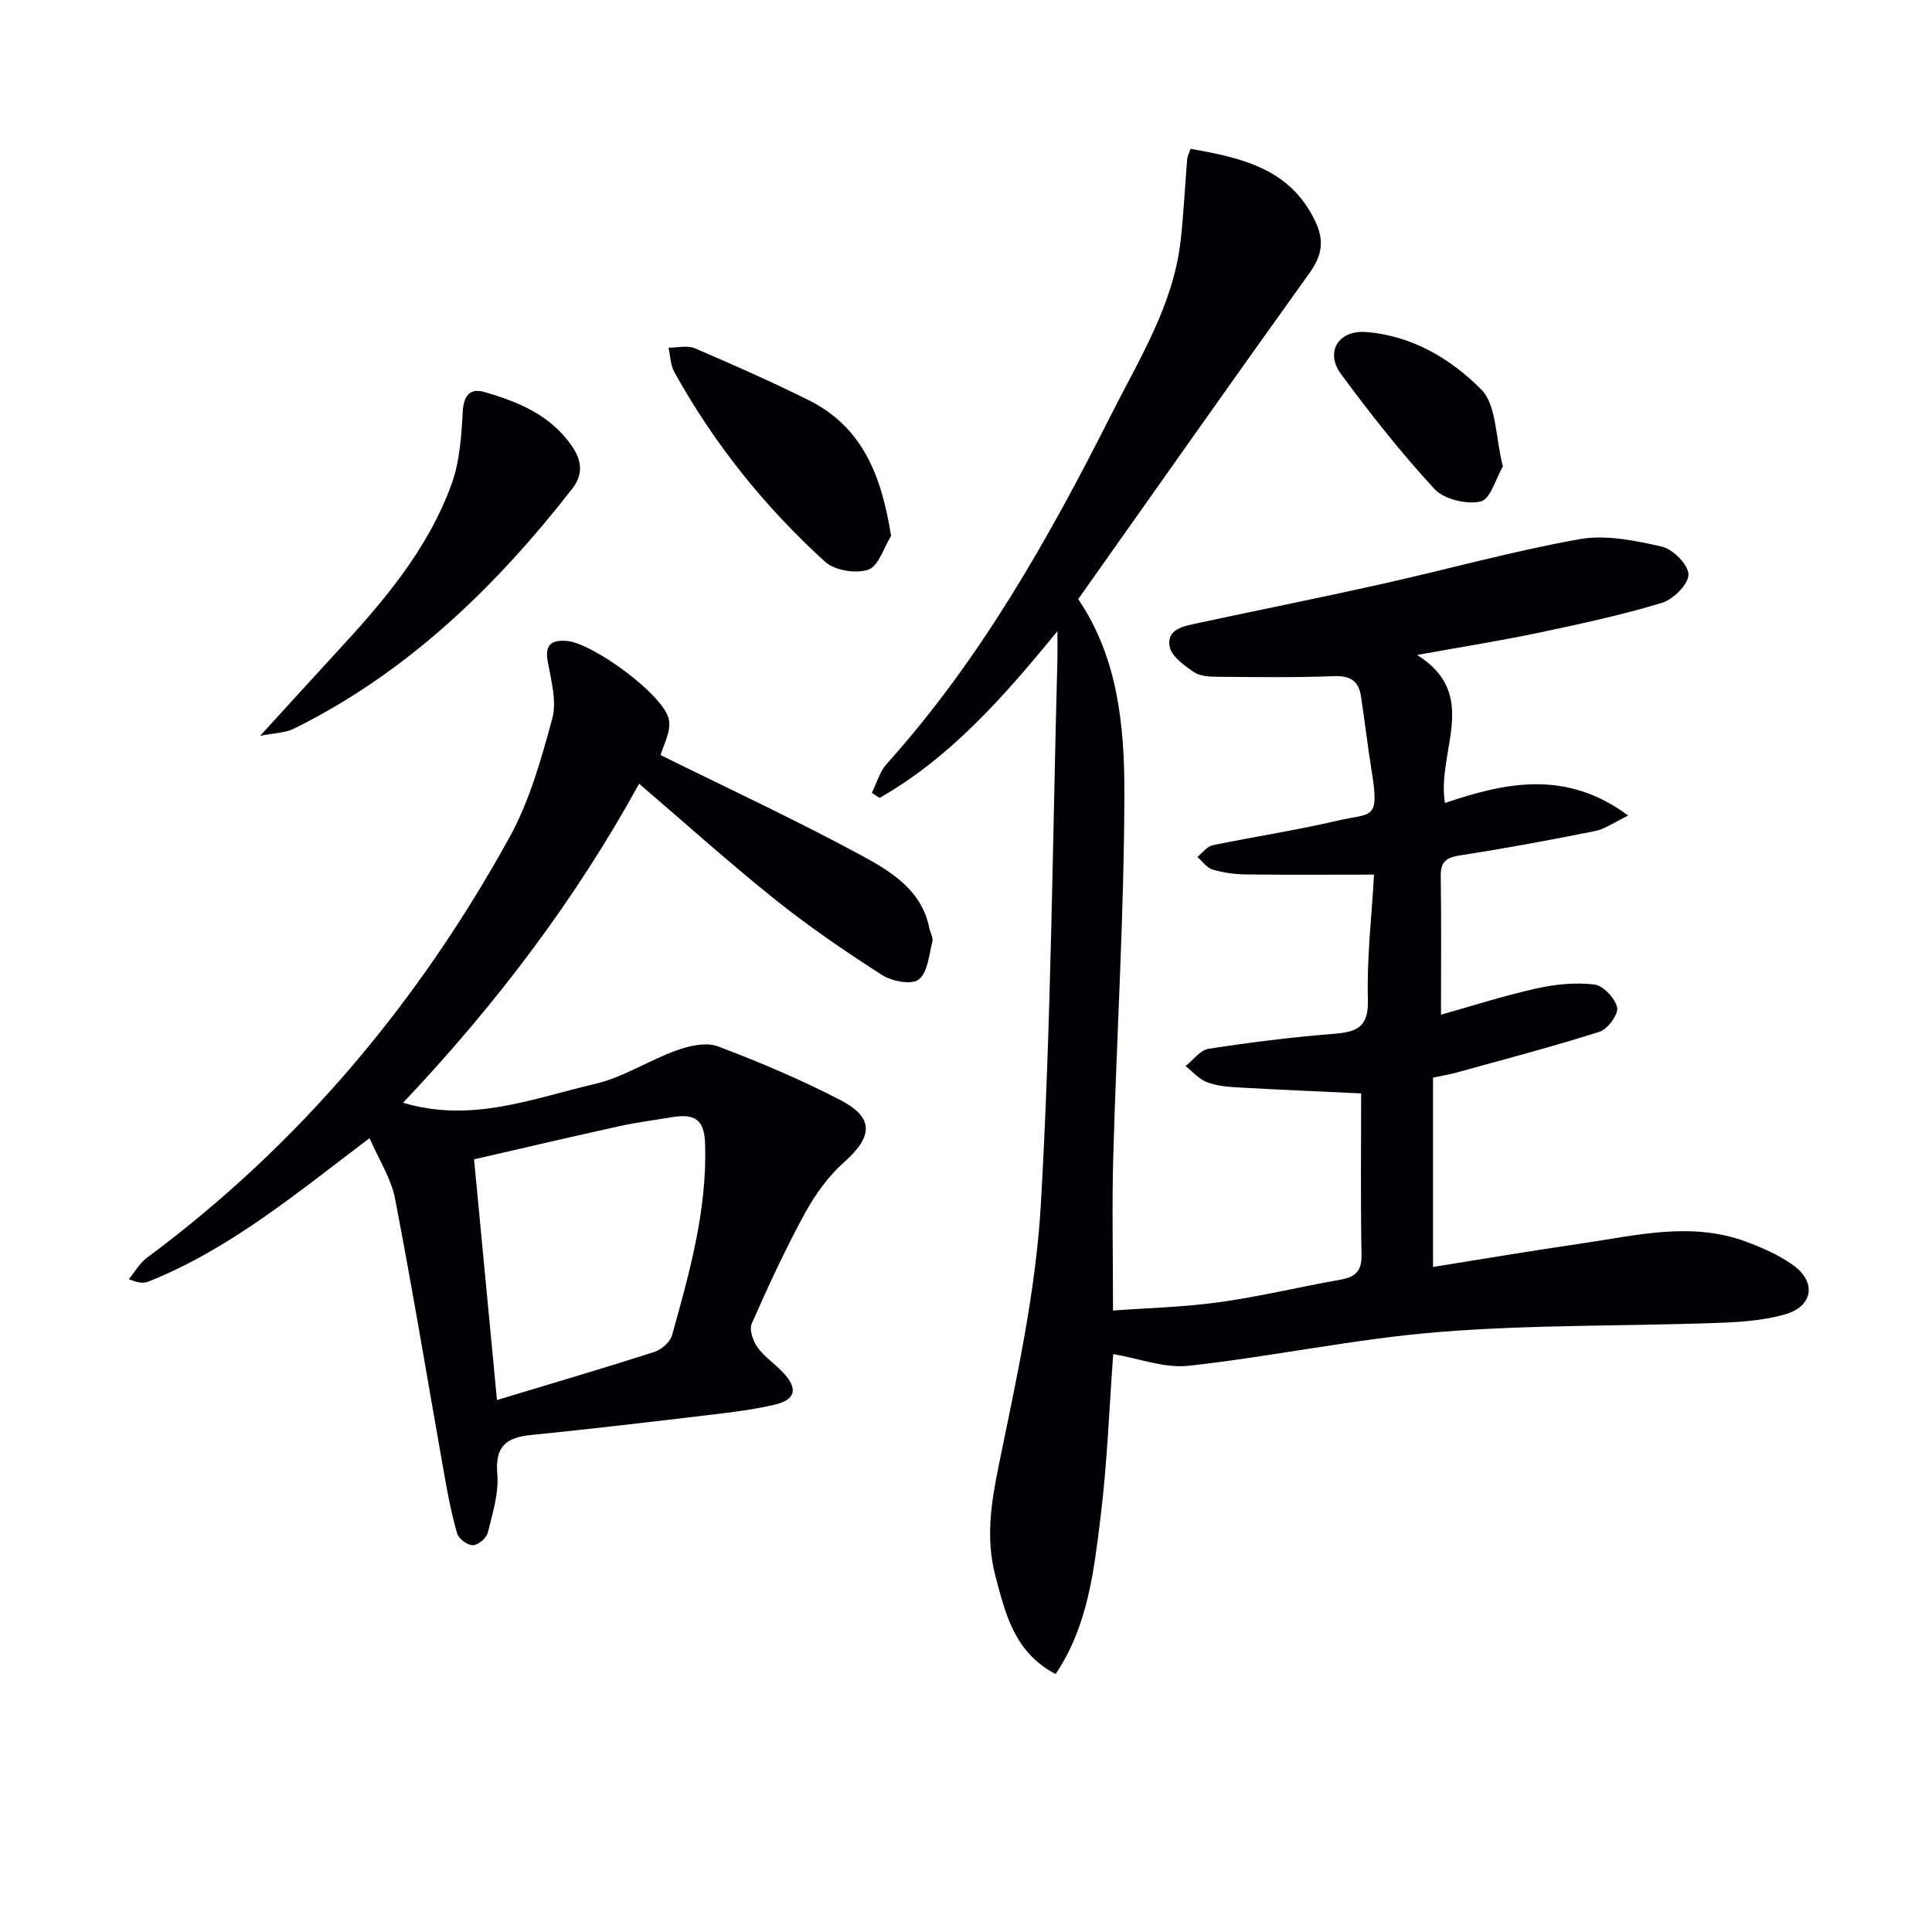 <svg enable-background="new 0 0 400 400" viewBox="0 0 400 400" xmlns="http://www.w3.org/2000/svg"><g fill="#010105"><path d="m218.56 346.59c-8.58-4.47-10.43-12.57-12.49-20.38-1.99-7.54-.91-14.88.66-22.57 3.69-18.02 7.74-36.2 8.78-54.48 2.14-37.53 2.4-75.16 3.42-112.75.04-1.41 0-2.81 0-5.73-11.41 13.96-22.34 26.25-36.83 34.53-.53-.36-1.06-.72-1.59-1.08 1-2.01 1.63-4.36 3.07-5.97 19.44-21.63 33.55-46.69 46.54-72.43 5.82-11.52 12.82-22.66 14.32-35.91.63-5.6.88-11.24 1.35-16.86.05-.62.39-1.22.7-2.15 10.63 1.88 20.73 4.09 25.89 15.15 1.81 3.88 1.33 6.96-1.21 10.49-16.07 22.4-31.92 44.95-47.94 67.59 8.16 12.02 9.58 26.12 9.56 39.99-.04 25.1-1.59 50.2-2.3 75.31-.29 10.3-.05 20.61-.05 31.99 7.35-.54 14.76-.71 22.06-1.73 8.37-1.17 16.61-3.17 24.94-4.64 3.09-.54 4.52-1.7 4.45-5.16-.21-11.09-.08-22.18-.08-33.42-8.15-.39-16.91-.75-25.67-1.25-2.13-.12-4.37-.33-6.32-1.1-1.63-.65-2.92-2.18-4.36-3.31 1.58-1.24 3.03-3.32 4.77-3.58 8.53-1.32 17.12-2.4 25.72-3.08 4.76-.38 7.43-1.17 7.26-7.09-.25-8.57.78-17.17 1.27-25.89-9.1 0-17.85.07-26.61-.04-2.3-.03-4.67-.37-6.86-1.03-1.19-.36-2.08-1.69-3.11-2.59 1.05-.83 2-2.18 3.18-2.42 8.6-1.79 17.31-3.09 25.86-5.1 6.97-1.63 8.72.06 7.08-10.05-.85-5.23-1.45-10.49-2.25-15.73-.48-3.11-2.19-4.26-5.54-4.13-8.11.31-16.23.2-24.35.13-1.63-.01-3.56-.16-4.8-1.03-1.96-1.37-4.53-3.2-4.91-5.2-.68-3.65 2.89-4.25 5.64-4.84 12.65-2.72 25.34-5.25 37.97-8.07 13.76-3.07 27.37-6.87 41.23-9.35 5.47-.97 11.54.28 17.09 1.55 2.29.53 5.5 3.79 5.48 5.79-.02 2.03-3.16 5.14-5.51 5.85-8.4 2.53-17.01 4.4-25.6 6.2-8.05 1.69-16.18 2.97-25.07 4.58 13.2 8.26 3.99 19.93 5.76 30.65 12.47-4.23 25.06-6.98 37.94 2.6-2.91 1.4-4.81 2.8-6.9 3.22-9.28 1.86-18.59 3.59-27.94 5.03-2.88.44-4.01 1.34-3.97 4.31.14 9.28.05 18.55.05 28.67 6.18-1.73 12.85-3.88 19.67-5.41 3.92-.88 8.13-1.31 12.08-.84 1.84.22 4.31 2.85 4.72 4.76.3 1.41-1.95 4.48-3.63 5.02-9.76 3.11-19.69 5.7-29.57 8.44-1.41.39-2.86.62-4.92 1.06v39.2c10.02-1.6 20.39-3.36 30.8-4.87 11.29-1.64 22.63-4.58 33.96-.38 3.4 1.26 6.83 2.76 9.76 4.85 4.98 3.55 4.17 8.63-1.79 10.27-4.57 1.26-9.48 1.57-14.26 1.73-19.09.67-38.25.34-57.26 1.87-17.34 1.4-34.48 5.08-51.79 6.99-5.02.55-10.33-1.53-15.63-2.42-.83 11.16-1.23 22.59-2.64 33.9-1.37 11.08-2.61 22.39-9.28 32.34z"/><path d="m136.77 156.33c13.9 6.88 27.87 13.37 41.39 20.68 6.14 3.32 12.62 7.14 14.24 15.1.2.97.84 2.02.63 2.87-.7 2.75-.96 6.38-2.82 7.83-1.47 1.14-5.56.36-7.6-.95-7.55-4.84-14.99-9.92-21.99-15.51-9.57-7.66-18.7-15.87-28.3-24.09-13.16 23.98-29.66 45.75-48.87 66.05 14.19 4.27 26.92-.92 39.72-3.89 5.85-1.36 11.17-4.89 16.9-6.95 2.65-.95 6.12-1.75 8.54-.84 8.66 3.27 17.24 6.9 25.45 11.16 6.97 3.63 6.64 7.56.74 12.79-3.28 2.91-6.02 6.72-8.14 10.59-4.05 7.42-7.61 15.13-11.02 22.87-.55 1.25.25 3.6 1.18 4.89 1.43 1.99 3.61 3.43 5.32 5.25 3.12 3.32 2.62 5.62-1.78 6.65-4.51 1.06-9.16 1.6-13.77 2.15-12.21 1.45-24.41 2.9-36.64 4.12-5.14.51-7.48 2.34-6.99 8.08.34 3.98-.98 8.16-1.97 12.16-.28 1.11-2 2.56-3.08 2.58-1.11.02-2.93-1.32-3.25-2.41-1.16-3.94-1.93-8.01-2.65-12.07-3.39-19.08-6.54-38.21-10.21-57.24-.81-4.22-3.36-8.11-5.29-12.56-15.07 11.39-28.88 22.95-45.76 29.69-.98.39-2.15.33-4.07-.5 1.23-1.49 2.22-3.29 3.72-4.41 31.53-23.38 56.17-52.79 75.05-86.99 4.18-7.56 6.6-16.23 8.89-24.64.97-3.59-.22-7.88-.93-11.76-.64-3.57.73-4.58 3.95-4.33 5.32.42 20.14 11.19 21.12 16.27.5 2.51-1.21 5.46-1.71 7.36zm-33.88 133.53c11.16-3.37 21.91-6.53 32.57-9.95 1.47-.47 3.27-2.03 3.67-3.44 3.63-12.94 7.26-25.91 6.86-39.55-.15-5.01-1.94-6.45-6.98-5.6-3.59.6-7.22 1.06-10.77 1.84-10.12 2.23-20.21 4.6-30.09 6.87 1.59 16.63 3.09 32.45 4.74 49.83z"/><path d="m53.86 152.34c5.88-6.43 10.86-11.93 15.89-17.38 9.63-10.41 18.84-21.2 23.74-34.73 1.69-4.66 2.04-9.91 2.31-14.93.18-3.36 1.47-5 4.44-4.15 7.07 2.02 13.77 4.79 18.22 11.28 2.11 3.07 2.2 5.95.05 8.71-15.9 20.4-34.18 38.09-57.63 49.71-1.87.92-4.19.92-7.02 1.49z"/><path d="m184.49 110.95c-1.53 2.45-2.59 6.26-4.71 6.99-2.56.88-6.95.18-8.94-1.62-12.51-11.36-23.01-24.46-31.23-39.29-.81-1.45-.82-3.35-1.2-5.04 1.83.01 3.9-.54 5.45.12 7.92 3.39 15.81 6.89 23.53 10.72 11.25 5.6 15.12 15.7 17.1 28.12z"/><path d="m311.15 96.55c-1.43 2.44-2.55 6.79-4.58 7.27-2.92.68-7.6-.44-9.59-2.59-6.94-7.5-13.28-15.59-19.36-23.81-3.31-4.49-.54-9.08 5.11-8.68 9.51.68 17.64 5.53 23.96 11.91 3.17 3.21 2.91 9.83 4.46 15.9z"/></g></svg>